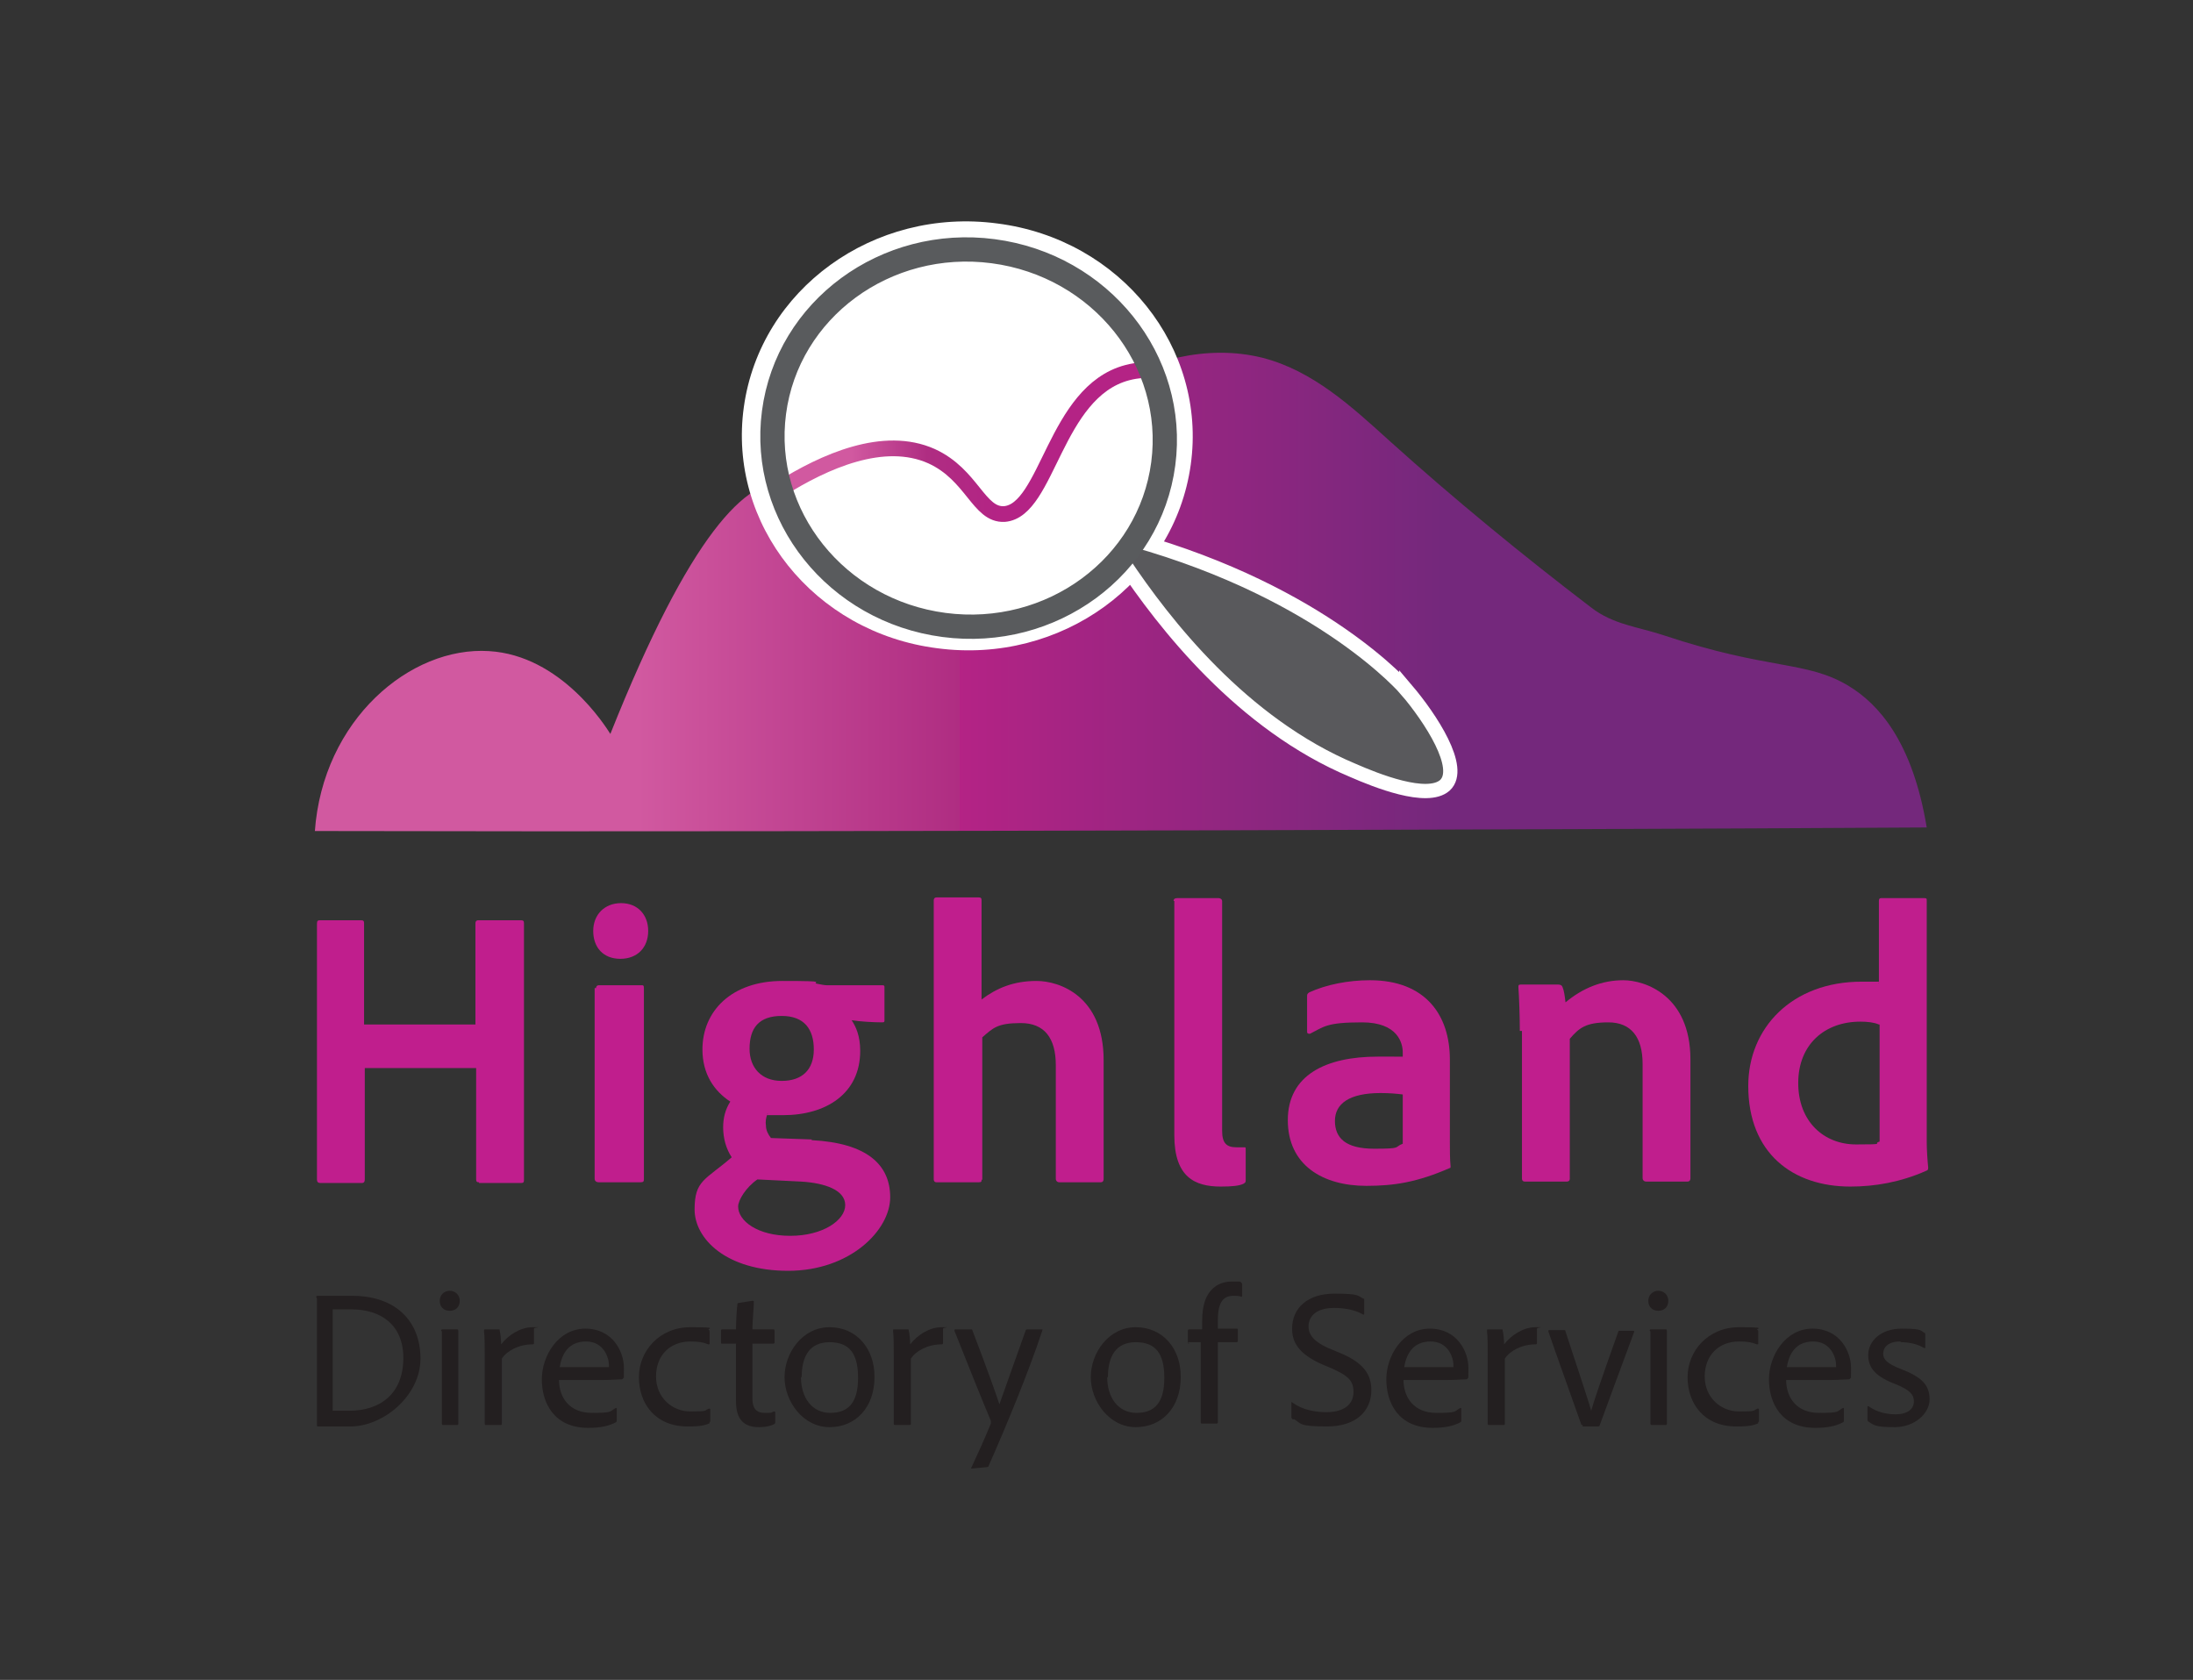 <?xml version="1.0" encoding="UTF-8"?>
<svg xmlns="http://www.w3.org/2000/svg" xmlns:xlink="http://www.w3.org/1999/xlink" id="a" data-name="Layer 1" viewBox="0 0 307.2 235.3">
  <rect x="0" y="0" width="307.2" height="235.3" fill="#333333" stroke="none"/>
  <defs>
    <linearGradient id="b" x1="44.1" y1="83" x2="269.9" y2="83" gradientUnits="userSpaceOnUse">
      <stop offset=".2" stop-color="#d159a0"></stop>
      <stop offset=".4" stop-color="#af2d82"></stop>
      <stop offset=".4" stop-color="#b42385"></stop>
      <stop offset=".7" stop-color="#74287c"></stop>
    </linearGradient>
    <linearGradient id="c" x1="113.2" y1="20.8" x2="166.3" y2="20.8" gradientTransform="translate(-4.8 42.7) rotate(-.6)" gradientUnits="userSpaceOnUse">
      <stop offset=".2" stop-color="#d159a0"></stop>
      <stop offset=".4" stop-color="#af2d82"></stop>
      <stop offset=".6" stop-color="#b42385"></stop>
    </linearGradient>
  </defs>
  <path d="M44.1,116.5c1.1-15.7,13.4-26,24.4-25.3,10.1.6,16.3,10.5,17,11.6,11.2-28.1,19.1-35.9,24.8-35.3,6.3.6,9.5,11.4,17.2,11,4.6-.3,7.8-4.2,10.5-7.7,4.6-6.1,9.7-12,16.2-16.2,6.6-4.2,14.9-6.4,22.6-4.5,7.1,1.8,12.6,6.9,17.9,11.7,9,8.1,18.5,15.9,28.2,23.3,3.1,2.4,6.6,2.7,10.2,3.9,14.7,4.9,20,3.5,25.9,7.1,4.1,2.5,8.9,7.7,10.9,19.8-33.1.2-66.2.3-99.4.4-42.1.1-84.3.2-126.4.1Z" fill="url(#b)"></path>
  <g>
    <path d="M67.1,165.6c-.3,0-.4-.1-.4-.4v-15.6h-15.6v15.6c0,.3-.1.5-.4.5h-5.8c-.4,0-.5-.2-.5-.5v-35.8c0-.4.1-.5.4-.5h5.8c.3,0,.4.1.4.4v14.2h15.6v-14.2c0-.2.1-.4.4-.4h6c.3,0,.4.1.4.4v36c0,.3-.1.4-.4.4h-5.9Z" fill="#c01e8d"></path>
    <path d="M83.1,130.4c0-2.3,1.6-3.9,3.9-3.9s3.8,1.6,3.8,3.9-1.5,3.9-3.9,3.9-3.8-1.6-3.8-3.9ZM83.5,138.4c0-.3.2-.4.4-.4h5.9c.3,0,.4,0,.4.4v26.8c0,.3-.1.4-.5.4h-5.8c-.4,0-.6-.2-.6-.5v-26.7Z" fill="#c01e8d"></path>
    <path d="M113.7,159.7c7.7.4,11,3.4,11,8s-5.6,10.3-14.3,10.3-13.1-4.5-13.1-8.6,1.5-4.1,5.2-7.3c-.8-1.2-1.2-2.7-1.2-4.2,0-1.3.3-2.5,1-3.6-2.3-1.5-3.9-3.9-3.9-7.3,0-5.4,4.1-9.6,11.2-9.6s3.8.2,4.9.4c.5.1,1,.2,1.3.2h7.8c.3,0,.3.1.3.3v4.6c0,.2,0,.3-.3.3-1.1,0-3.1-.1-4.3-.3.6.9,1.2,2.2,1.2,4.3,0,6-4.8,9-10.8,9s-1.5,0-2.2-.2c-.2.6-.3,1.1-.2,1.7,0,.6.3,1.2.7,1.7l5.7.2ZM106.1,165.2c-1.6,1.1-2.7,2.9-2.7,3.8,0,2,2.7,4.1,7.3,4.1s7.7-2.2,7.7-4.3-2.8-3.1-6.2-3.3l-6.1-.3ZM105,146.9c0,2.6,1.6,4.5,4.5,4.5s4.5-1.6,4.5-4.4-1.3-4.7-4.5-4.7-4.5,1.7-4.5,4.6Z" fill="#c01e8d"></path>
    <path d="M137.5,165.2c0,.3,0,.4-.4.4h-5.9c-.3,0-.4-.2-.4-.4v-39.1c0-.2.1-.4.4-.4h5.9c.3,0,.4.1.4.4v13.9c2.1-1.6,4.5-2.6,7.7-2.6s9.4,2.1,9.4,11.1v16.6c0,.4-.2.5-.4.5h-5.8c-.3,0-.5-.2-.5-.5v-15.9c0-3.8-1.6-5.9-4.9-5.9s-3.9.7-5.4,2v20Z" fill="#c01e8d"></path>
    <path d="M164.4,126.2c0-.3.2-.4.5-.4h5.8c.3,0,.5.2.5.4v32.2c0,1.7.6,2.3,2,2.3s.6,0,1.1,0c.2,0,.2,0,.2.3v4.2c0,.4,0,.4-.3.6-.6.3-1.6.4-3.2.4-3.6,0-6.5-1.3-6.5-7.2v-32.8Z" fill="#c01e8d"></path>
    <path d="M203.1,159.9c0,1.2,0,2.4.1,3.5,0,.1,0,.2-.1.2-4.6,2-7.8,2.5-11.7,2.5-6.1,0-11-2.9-11-9.2s5.3-8.9,12.6-8.9,3,0,3.5.1v-.7c0-1.3-.7-4.2-5.7-4.2s-5.3.6-7.3,1.6c-.2,0-.4,0-.4-.3v-4.9c0-.3,0-.4.3-.6,2.4-1.1,5.5-1.7,8.5-1.7,7.8,0,11.2,4.9,11.2,11.1v11.4ZM196.5,153.3c-.8-.1-1.8-.2-3.1-.2-4.4,0-6.4,1.5-6.4,3.9s1.5,3.9,5.5,3.9,2.7-.2,4-.7v-6.9Z" fill="#c01e8d"></path>
    <path d="M212.9,144.4c0-1.9-.1-4.9-.2-6.1,0-.3,0-.4.4-.4h5.1c.4,0,.6.1.7.4.2.5.3,1.2.4,2.1,2.4-2,5.1-3.1,8.1-3.1s9.4,2.1,9.4,11.1v16.6c0,.4-.2.5-.4.5h-5.8c-.3,0-.5-.2-.5-.5v-16c0-3.7-1.6-5.8-4.8-5.8s-4.1.8-5.4,2.3v19.6c0,.3-.2.4-.4.4h-5.9c-.3,0-.4-.2-.4-.4v-20.7Z" fill="#c01e8d"></path>
    <path d="M244.9,152.1c0-8.1,6.1-14.6,15.9-14.6s1.5,0,2.4.2v-11.5c0-.3.1-.4.3-.4h6.1c.3,0,.3.1.3.3v33.8c0,1.1.1,2.6.2,3.6,0,.3,0,.4-.3.5-3.6,1.6-7.2,2.2-10.6,2.2-8.1,0-14.3-4.7-14.3-14.1ZM263.2,143.5c-.7-.3-1.6-.4-2.6-.4-5,0-8.7,3.2-8.7,8.6s3.6,8.6,8.1,8.6,2.2-.1,3.3-.4v-16.4Z" fill="#c01e8d"></path>
  </g>
  <g>
    <path d="M44.3,181.7c0-.1,0-.2.2-.2.7,0,2.1,0,4.8,0,6.2,0,9.6,3.6,9.6,8.8s-5.2,9.5-9.8,9.5-3.6,0-4.6,0c-.1,0-.1,0-.1-.2v-17.7ZM46.6,197.6c.6,0,1.5,0,2.3,0,4.4,0,7.6-2.4,7.6-7.4,0-4.6-3.1-6.8-7.3-6.8s-1.8,0-2.6,0v14.1Z" fill="#231f20"></path>
    <path d="M61.6,182.2c0-.8.6-1.4,1.4-1.4s1.4.6,1.4,1.4-.5,1.4-1.4,1.4-1.4-.6-1.4-1.4ZM61.8,186.4c0-.1,0-.2.2-.2h2c.1,0,.2,0,.2.2v13c0,.1,0,.2-.2.2h-1.9c-.1,0-.2,0-.2-.2v-12.9Z" fill="#231f20"></path>
    <path d="M69.8,186.2c.2,0,.2,0,.2.2.1.3.2,1.3.2,1.9,1-1.3,2.7-2.4,4.4-2.4s.2,0,.2.2v2c0,.1,0,.2-.2.2-1.9,0-3.6.9-4.3,2v9.1c0,.1,0,.2-.2.2h-2c-.1,0-.2,0-.2-.2v-9.5c0-1.2,0-2.7-.1-3.5,0-.1,0-.2.1-.2h1.8Z" fill="#231f20"></path>
    <path d="M78.3,193.2c0,2.6,1.5,4.7,4.6,4.7s2.4-.2,3.4-.7c0,0,.1,0,.1.1v1.6c0,.2,0,.2-.1.3-.9.5-2.1.8-3.9.8-4.8,0-6.5-3.5-6.5-6.8s2.3-7.1,6.1-7.1,5.4,3.2,5.4,5.5,0,1.2-.1,1.4c0,0,0,.2-.2.2-.4,0-1.6.1-2.8.1h-6ZM83.5,191.5c1.3,0,1.7,0,1.8,0,0,0,0-.2,0-.3,0-1-.7-3.3-3.2-3.3s-3.4,1.8-3.7,3.6h5.1Z" fill="#231f20"></path>
    <path d="M99.4,199.2c0,.1,0,.2-.1.2-.9.4-2,.4-3,.4-4.5,0-6.8-3.2-6.8-6.9s2.9-7,7.2-7,2.2.2,2.6.4c.1,0,.1.1.1.2v1.7c0,.1,0,.1-.2.1-.7-.3-1.4-.4-2.5-.4-2.8,0-4.8,1.9-4.8,4.9s2.3,4.9,4.8,4.9,1.9-.1,2.6-.4c.1,0,.2,0,.2.1v1.7Z" fill="#231f20"></path>
    <path d="M108.6,199.2c0,.1,0,.2-.2.3-.6.3-1.3.4-2.1.4-2,0-3.2-1-3.2-3.6v-8.1h-1.9c-.2,0-.2,0-.2-.2v-1.6c0-.1,0-.2.2-.2h1.9c0-1,.1-2.9.2-3.5,0-.1,0-.2.2-.2l1.9-.3c.1,0,.2,0,.2.1,0,1-.2,2.6-.2,3.9h2.9c.1,0,.2,0,.2.2v1.6c0,.1,0,.2-.2.2h-2.9v7.7c0,1.3.5,2,1.7,2s.8,0,1.3-.2c0,0,.2,0,.2.1v1.4Z" fill="#231f20"></path>
    <path d="M122.5,192.9c0,4.2-2.6,7-6.3,7s-6.3-3.6-6.3-7,2.5-7,6.3-7,6.3,3,6.3,6.9ZM112.2,192.9c0,2.8,1.5,5,4.1,5s3.9-1.5,3.9-4.9-1.2-5-4-5-3.9,2-3.9,4.9Z" fill="#231f20"></path>
    <path d="M127.1,186.2c.2,0,.2,0,.2.2.1.3.2,1.3.2,1.9,1-1.3,2.7-2.4,4.4-2.4s.2,0,.2.2v2c0,.1,0,.2-.2.2-1.9,0-3.6.9-4.3,2v9.1c0,.1,0,.2-.2.2h-2c-.1,0-.2,0-.2-.2v-9.5c0-1.2,0-2.7-.1-3.5,0-.1,0-.2.1-.2h1.8Z" fill="#231f20"></path>
    <path d="M136,186.2c.1,0,.2,0,.2.1,2.3,6,3.4,9.2,3.8,10.4.9-2.5,2-5.7,3.7-10.4,0,0,.1-.1.2-.1h2c.1,0,.2,0,.1.2-2,6-4.9,13-7.5,18.9,0,.1-.1.2-.3.2l-2.1.2c-.1,0-.1,0,0-.2.8-1.7,1.8-3.9,2.7-6.1,0-.1,0-.2,0-.4-.7-1.6-3.4-8.3-5.1-12.6,0-.1,0-.2.1-.2h2.2Z" fill="#231f20"></path>
    <path d="M165.4,192.9c0,4.2-2.6,7-6.3,7s-6.3-3.6-6.3-7,2.5-7,6.3-7,6.3,3,6.3,6.9ZM155.1,192.9c0,2.8,1.5,5,4.1,5s3.9-1.5,3.9-4.9-1.2-5-4-5-3.9,2-3.9,4.9Z" fill="#231f20"></path>
    <path d="M166.6,188.2c-.1,0-.2,0-.2-.2v-1.6c0-.1,0-.2.2-.2h1.8v-1c0-1.6.2-2.6.6-3.5.7-1.4,1.9-2.2,3.6-2.2s1,0,1.3.2c.1,0,.1.1.1.2v1.6c0,.1,0,.2-.2.1-.3-.1-.7-.1-1-.1-1.3,0-2.2.7-2.2,3.4v1.2h2.6c.1,0,.2,0,.2.1v1.6c0,.1,0,.2-.2.2h-2.6v11.2c0,.1,0,.2-.2.2h-2c-.1,0-.2,0-.2-.2v-11.2h-1.8Z" fill="#231f20"></path>
    <path d="M181.1,198.8c-.1,0-.2-.2-.2-.3v-2c0-.1,0-.2.2,0,1.4,1,3.2,1.3,4.7,1.3,2.6,0,3.8-1.2,3.8-2.8s-.7-2.3-3.2-3.4l-1.2-.5c-3.4-1.5-4.2-3.2-4.2-5,0-2.9,2.2-4.9,5.9-4.9s3.2.3,4.1.7c.1,0,.1.1.1.3v1.8c0,.1,0,.2-.2.1-1-.6-2.5-.9-4-.9-2.9,0-3.6,1.5-3.6,2.6s.7,2.2,3.2,3.2l1.2.5c3.4,1.4,4.4,3.1,4.4,5.2,0,3-2.2,5.1-6.2,5.1s-3.6-.4-4.6-1Z" fill="#231f20"></path>
    <path d="M196.6,193.2c0,2.6,1.5,4.7,4.6,4.7s2.4-.2,3.4-.7c0,0,.1,0,.1.1v1.6c0,.2,0,.2-.1.3-.9.5-2.1.8-3.9.8-4.8,0-6.5-3.5-6.5-6.8s2.3-7.1,6.1-7.1,5.4,3.2,5.4,5.5,0,1.2-.1,1.4c0,0,0,.2-.2.2-.4,0-1.6.1-2.8.1h-6ZM201.8,191.5c1.3,0,1.7,0,1.8,0,0,0,0-.2,0-.3,0-1-.7-3.3-3.2-3.3s-3.4,1.8-3.7,3.6h5.1Z" fill="#231f20"></path>
    <path d="M210.3,186.2c.2,0,.2,0,.2.2.1.3.2,1.3.2,1.9,1-1.3,2.7-2.4,4.4-2.4s.2,0,.2.2v2c0,.1,0,.2-.2.2-1.9,0-3.6.9-4.3,2v9.1c0,.1,0,.2-.2.2h-2c-.1,0-.2,0-.2-.2v-9.5c0-1.2,0-2.7-.1-3.5,0-.1,0-.2.1-.2h1.8Z" fill="#231f20"></path>
    <path d="M221.7,199.6c-.2,0-.2,0-.2-.1-.6-1.7-4-11.2-4.6-13,0-.1,0-.2.1-.2h2.1c.1,0,.2,0,.2.2,2.3,7,3.3,10,3.6,11.1h0c.3-1.1,1.3-4.1,3.8-11.1,0-.1.1-.1.2-.1h1.9c0,0,.2,0,.1.2-.8,2.1-4.2,11.4-4.8,13,0,.1-.1.2-.2.2h-2.2Z" fill="#231f20"></path>
    <path d="M230.9,182.2c0-.8.6-1.4,1.4-1.4s1.4.6,1.4,1.4-.5,1.4-1.4,1.4-1.4-.6-1.4-1.4ZM231.1,186.4c0-.1,0-.2.2-.2h2c.1,0,.2,0,.2.2v13c0,.1,0,.2-.2.2h-1.9c-.1,0-.2,0-.2-.2v-12.9Z" fill="#231f20"></path>
    <path d="M246.3,199.2c0,.1,0,.2-.1.2-.9.4-2,.4-3,.4-4.5,0-6.8-3.2-6.8-6.9s2.9-7,7.2-7,2.2.2,2.6.4c.1,0,.1.1.1.2v1.7c0,.1,0,.1-.2.1-.7-.3-1.4-.4-2.5-.4-2.8,0-4.8,1.9-4.8,4.9s2.3,4.9,4.8,4.9,1.9-.1,2.6-.4c.1,0,.2,0,.2.1v1.7Z" fill="#231f20"></path>
    <path d="M250.2,193.2c0,2.6,1.5,4.7,4.6,4.7s2.4-.2,3.4-.7c0,0,.1,0,.1.1v1.6c0,.2,0,.2-.1.3-.9.5-2.1.8-3.9.8-4.8,0-6.5-3.5-6.5-6.8s2.3-7.1,6.1-7.1,5.4,3.2,5.4,5.5,0,1.2-.1,1.4c0,0,0,.2-.2.2-.4,0-1.6.1-2.8.1h-6ZM255.4,191.5c1.3,0,1.7,0,1.8,0,0,0,0-.2,0-.3,0-1-.7-3.3-3.2-3.3s-3.4,1.8-3.7,3.6h5.1Z" fill="#231f20"></path>
    <path d="M266.2,187.9c-1.8,0-2.4.9-2.4,1.7s.5,1.4,2.6,2.2c2.8,1.1,3.9,2.2,3.9,4.2s-2.1,3.9-4.9,3.9-2.9-.3-3.7-.8c0,0-.1-.1-.1-.2v-1.8c0-.1,0-.2.2-.1,1.1.8,2.5,1.1,3.7,1.1,1.8,0,2.6-.8,2.6-1.8s-.6-1.6-2.5-2.4c-2.7-1-3.9-2.2-3.9-4.1s1.7-3.7,4.7-3.7,2.6.3,3.2.6c.1,0,.1.2.1.3v1.7c0,.1,0,.2-.2.1-.8-.5-2-.8-3.2-.8Z" fill="#231f20"></path>
  </g>
  <g>
    <path d="M139.7,31.3c17.3,2.2,29.4,17.4,27.1,33.8-2.3,16.5-18.2,28-35.5,25.7-17.3-2.2-29.4-17.4-27.1-33.8,2.3-16.5,18.2-28,35.5-25.7Z" fill="#fff"></path>
    <path d="M109.3,68.5c6.2-3.9,14.5-7.6,21.2-4.6,5.7,2.6,6.6,8.3,10.2,8.1,6.1-.5,7-17.1,17.2-19.8,1.5-.4,2.8-.4,3.6-.3" fill="none" stroke="url(#c)" stroke-miterlimit="10" stroke-width="2.2"></path>
    <path d="M197,96.6c3.4,4,8,11,5.4,13.4-2.5,2.2-9.7-.7-12.9-2.1-15.5-6.5-26.4-20.5-32.2-29.2,0-.1-.2-.2-.3-.4-.2-.4-1.4-2.1-1-2.7.4-.6,2.1-.2,2.8,0,26.7,7.5,38.2,21,38.2,21Z" fill="#59595c" stroke="#fff" stroke-miterlimit="10" stroke-width="2"></path>
    <ellipse cx="135.7" cy="61.3" rx="26.4" ry="27.5" transform="translate(57.2 187.9) rotate(-82.5)" fill="none" stroke="#595b5d" stroke-miterlimit="10" stroke-width="3.4"></ellipse>
  </g>
</svg>

